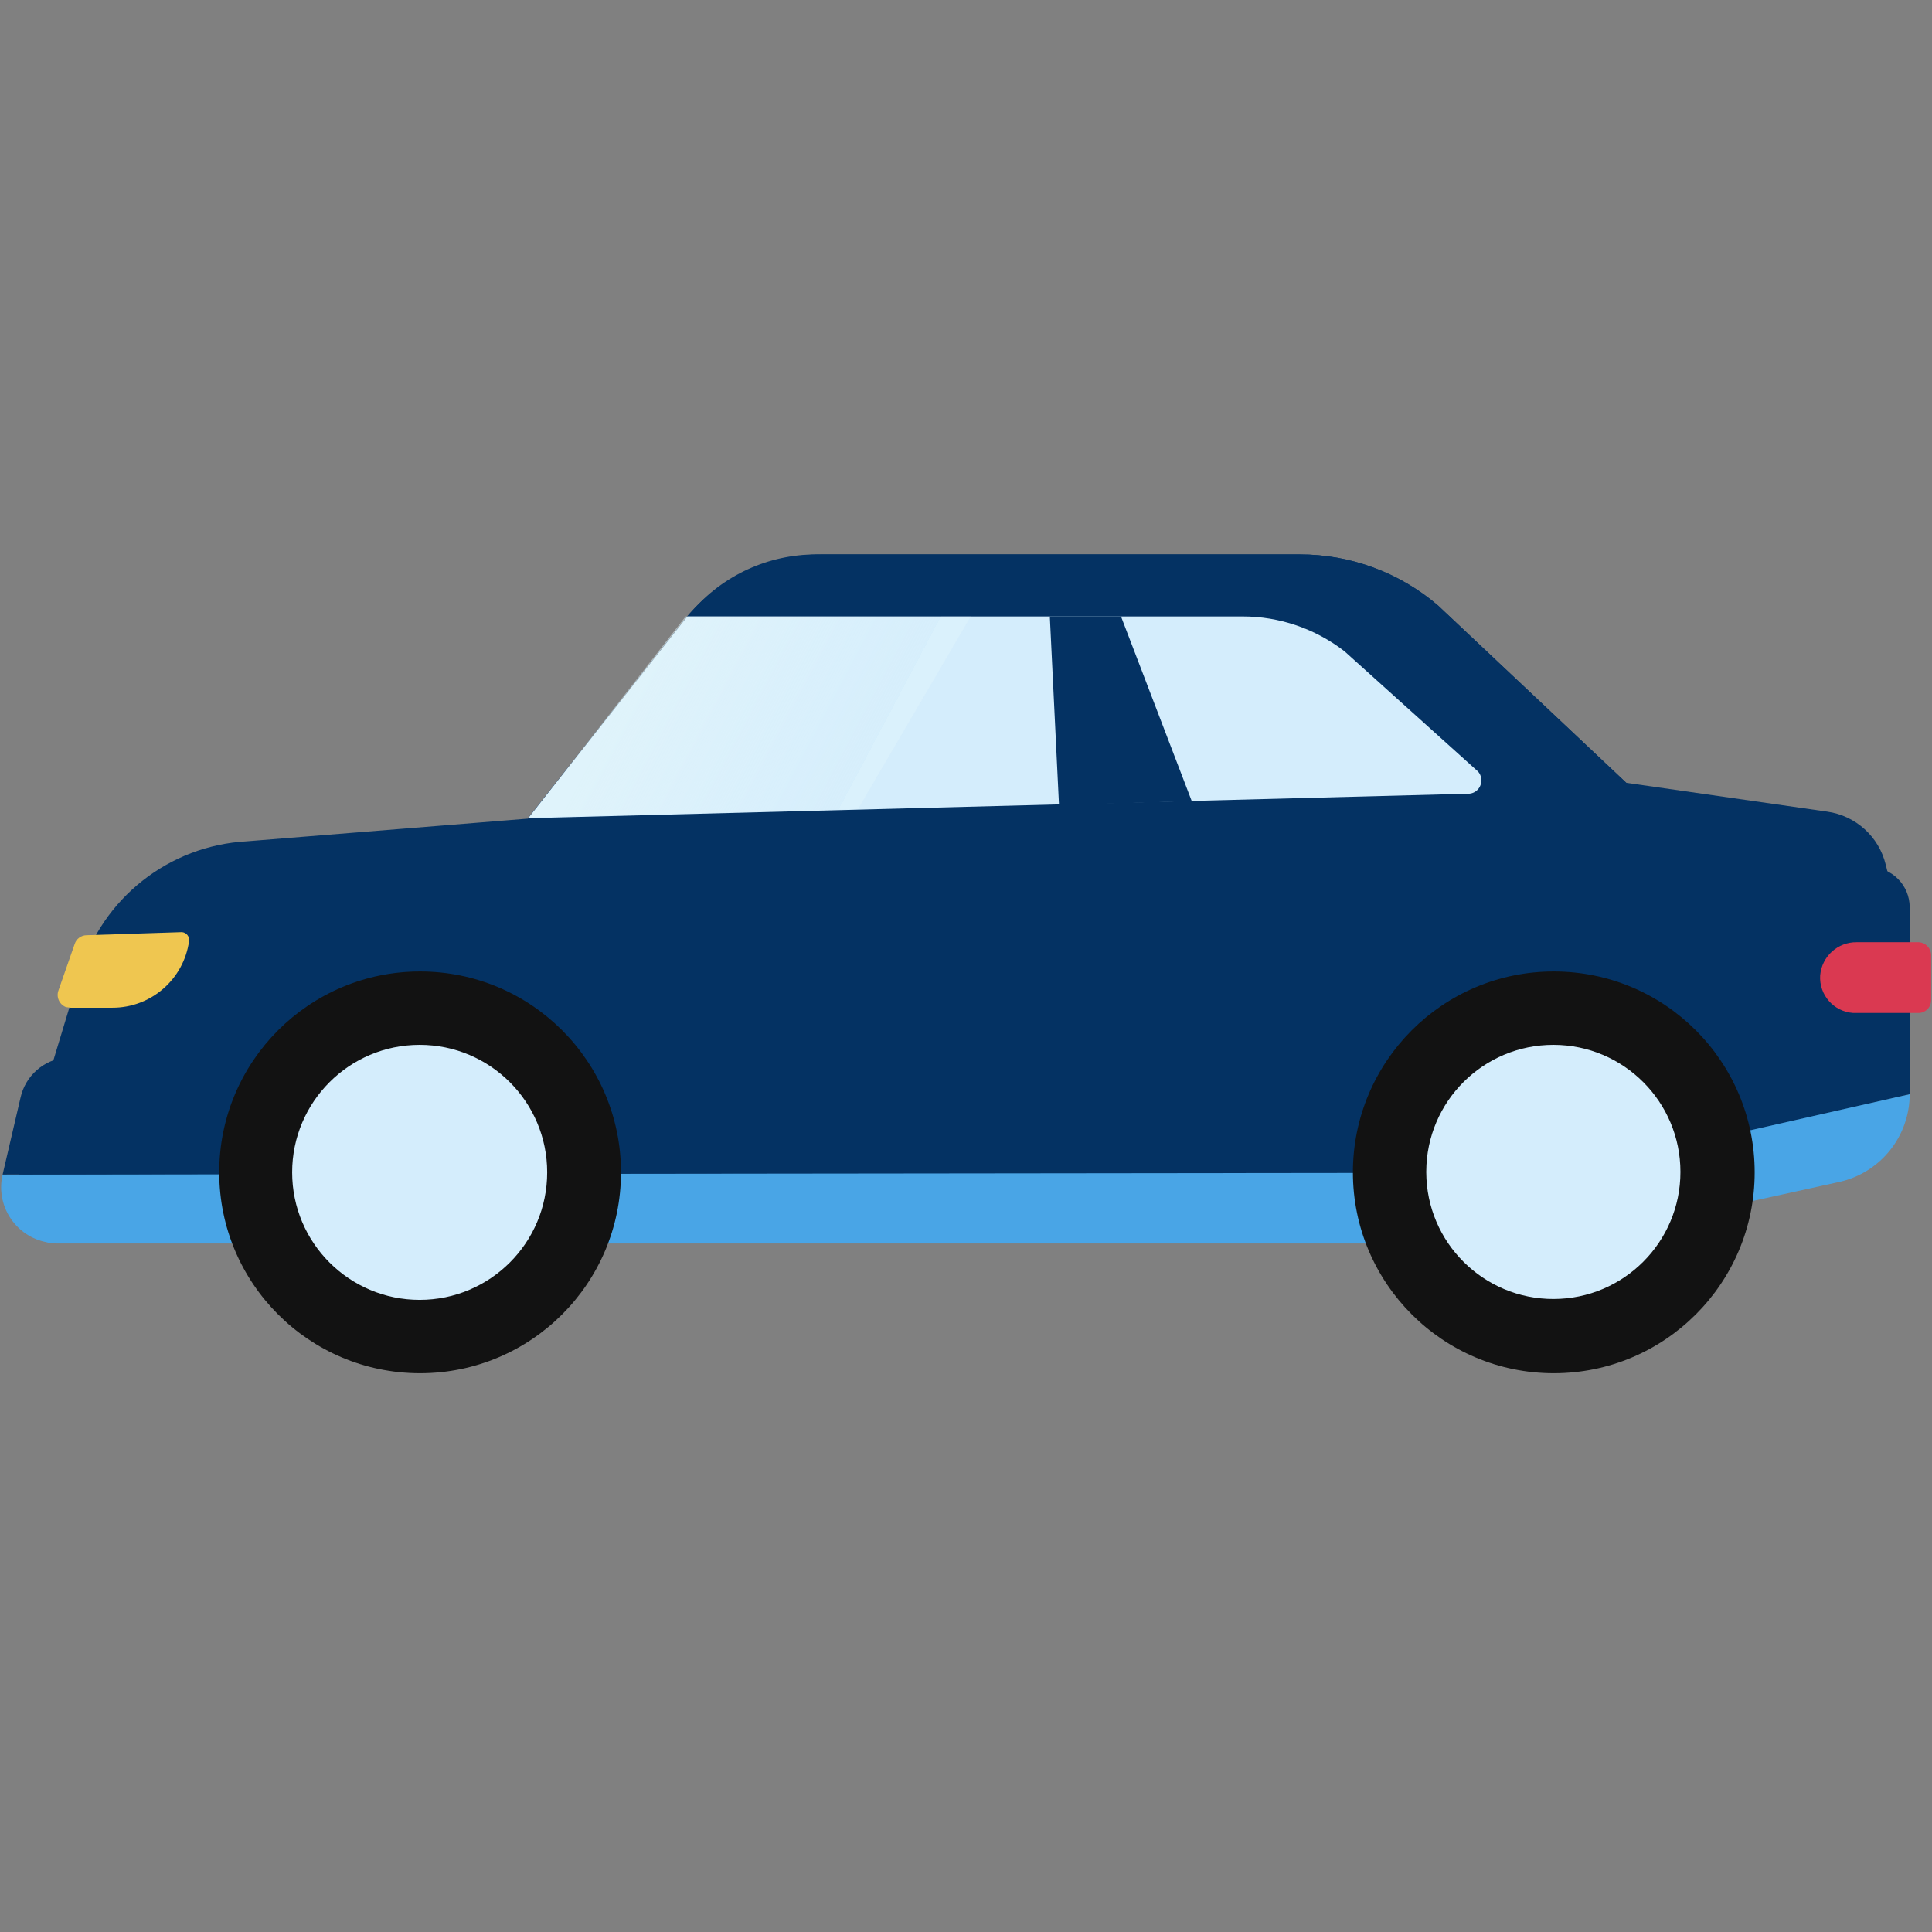 <?xml version="1.0" encoding="UTF-8"?>
<svg width="256px" height="256px" viewBox="0 0 256 256" version="1.1" xmlns="http://www.w3.org/2000/svg" xmlns:xlink="http://www.w3.org/1999/xlink">
    <rect x="0" y="0" width="256" height="256" fill="#808080" stroke="none"/>
    <title>Hesaplama_Tasit</title>
    <defs>
        <linearGradient x1="20.455%" y1="42.853%" x2="79.545%" y2="57.147%" id="linearGradient-1">
            <stop stop-color="#EAF9FA" offset="0%"></stop>
            <stop stop-color="#EAF9FA" stop-opacity="0.2" offset="100%"></stop>
            <stop stop-color="#EAF9FA" stop-opacity="0.5" offset="100%"></stop>
        </linearGradient>
    </defs>
    <g id="Hesaplama_Tasit" stroke="none" stroke-width="1" fill="none" fill-rule="evenodd">
        <g id="car" transform="translate(0, 73)" fill-rule="nonzero">
            <path d="M10.589,55.898 L2.488,82.632 L182.623,87.087 L253.045,54.22 L249.863,41.547 C248.953,37.847 245.882,35.074 242.109,34.546 L215.491,30.727 L190.551,7.233 C185.44,2.859 178.934,0.458 172.207,0.463 L108.208,0.463 C101.818,0.441 95.743,3.235 91.601,8.101 L69.959,35.471 L32.694,38.48 C22.392,39.048 13.551,46.014 10.589,55.898 Z" id="Path" fill="#043263"></path>
            <path d="M0.347,82.632 C-0.582,86.614 1.887,90.598 5.868,91.537 L5.902,91.537 C6.447,91.698 7.013,91.776 7.58,91.769 L206.116,91.769 L207.1,91.653 L243.729,83.61 C249.174,82.391 253.045,77.558 253.045,71.979 L253.045,71.979 L205.596,82.394 L0.347,82.626 L0.347,82.632 Z" id="Path" fill="#49A5E6"></path>
            <path d="M193.444,34.43 C189.367,35.075 185.246,35.404 181.119,35.414 L69.959,35.414 L91.08,8.622 C95.544,3.429 102.055,0.448 108.903,0.463 L172.207,0.463 C178.936,0.447 185.446,2.85 190.551,7.233 L215.491,30.727 L193.444,34.43 Z" id="Path" fill="#043263"></path>
            <path d="M0.347,82.632 L207.795,82.227 L253.045,71.985 L253.045,47.218 C253.045,44.278 250.662,41.895 247.722,41.895 L247.49,41.895 L8.738,67.124 C5.789,67.404 3.357,69.555 2.72,72.447 L0.347,82.632 Z" id="Path" fill="#043263"></path>
            <path d="M9.374,60.527 L14.871,60.527 C20.005,60.546 24.36,56.76 25.056,51.674 L25.056,51.674 C25.088,51.399 25.01,51.123 24.839,50.905 C24.667,50.688 24.416,50.548 24.141,50.516 L24.014,50.516 L11.457,50.922 C10.743,50.936 10.116,51.4 9.895,52.079 L7.754,58.213 C7.413,59.107 7.861,60.109 8.755,60.452 L8.796,60.452 L9.374,60.527 Z" id="Path" fill="#EFC650"></path>
            <path d="M164.627,8.68 L91.08,8.68 L70.075,35.298 C70.075,35.356 70.075,35.414 70.133,35.414 L70.133,35.414 L194.543,32.173 C195.502,32.173 196.28,31.396 196.28,30.437 L196.28,30.379 C196.29,29.86 196.054,29.366 195.643,29.048 L178.167,13.309 C174.294,10.304 169.529,8.675 164.627,8.68 Z" id="Path" fill="#D4EDFC"></path>
            <path d="M254.145,51.847 L246.044,51.847 C243.519,51.808 241.395,53.73 241.183,56.245 C241.021,58.828 242.981,61.054 245.563,61.222 L254.145,61.222 C254.59,61.237 255.023,61.075 255.349,60.771 C255.674,60.467 255.866,60.046 255.881,59.601 L255.881,59.543 L255.881,59.543 L255.881,53.583 C255.881,52.647 255.139,51.879 254.203,51.847 L254.145,51.847 Z" id="Path" fill="#DA3951"></path>
            <circle id="Oval" fill="#D4EDFC" cx="55.609" cy="82.342" r="22.162"></circle>
            <path d="M29.048,82.342 C29.048,67.642 40.966,55.724 55.666,55.724 C70.367,55.724 82.285,67.642 82.285,82.342 C82.285,97.043 70.367,108.96 55.666,108.96 L55.609,108.96 C40.93,108.929 29.048,97.021 29.048,82.342 L29.048,82.342 Z M38.712,82.342 C38.712,91.674 46.277,99.239 55.609,99.239 C64.94,99.239 72.505,91.674 72.505,82.342 C72.505,73.011 64.94,65.446 55.609,65.446 C46.277,65.446 38.712,73.011 38.712,82.342 L38.712,82.342 Z" id="Shape" fill="#121212"></path>
            <circle id="Oval" fill="#D4EDFC" cx="205.885" cy="82.342" r="22.162"></circle>
            <path d="M179.267,82.342 C179.267,67.642 191.184,55.724 205.885,55.724 C220.586,55.724 232.503,67.642 232.503,82.342 C232.503,97.043 220.586,108.96 205.885,108.96 L205.885,108.96 C191.184,108.96 179.267,97.043 179.267,82.342 L179.267,82.342 Z M188.988,82.342 C189.02,91.631 196.567,99.139 205.856,99.123 C215.144,99.107 222.666,91.573 222.666,82.285 C222.666,72.996 215.144,65.462 205.856,65.446 C196.567,65.43 189.02,72.938 188.988,82.227 L188.988,82.342 L188.988,82.342 Z" id="Shape" fill="#121212"></path>
            <polygon id="Path" fill="#043263" points="139.108 8.68 148.54 8.68 157.915 33.157 140.324 33.678"></polygon>
            <g id="Group" opacity="0.5" transform="translate(70.017, 8.68)" fill="url(#linearGradient-1)">
                <polygon id="Path" points="58.618 0 20.832 0 0.116 26.618 43.688 25.519"></polygon>
            </g>
        </g>
    </g>
</svg>